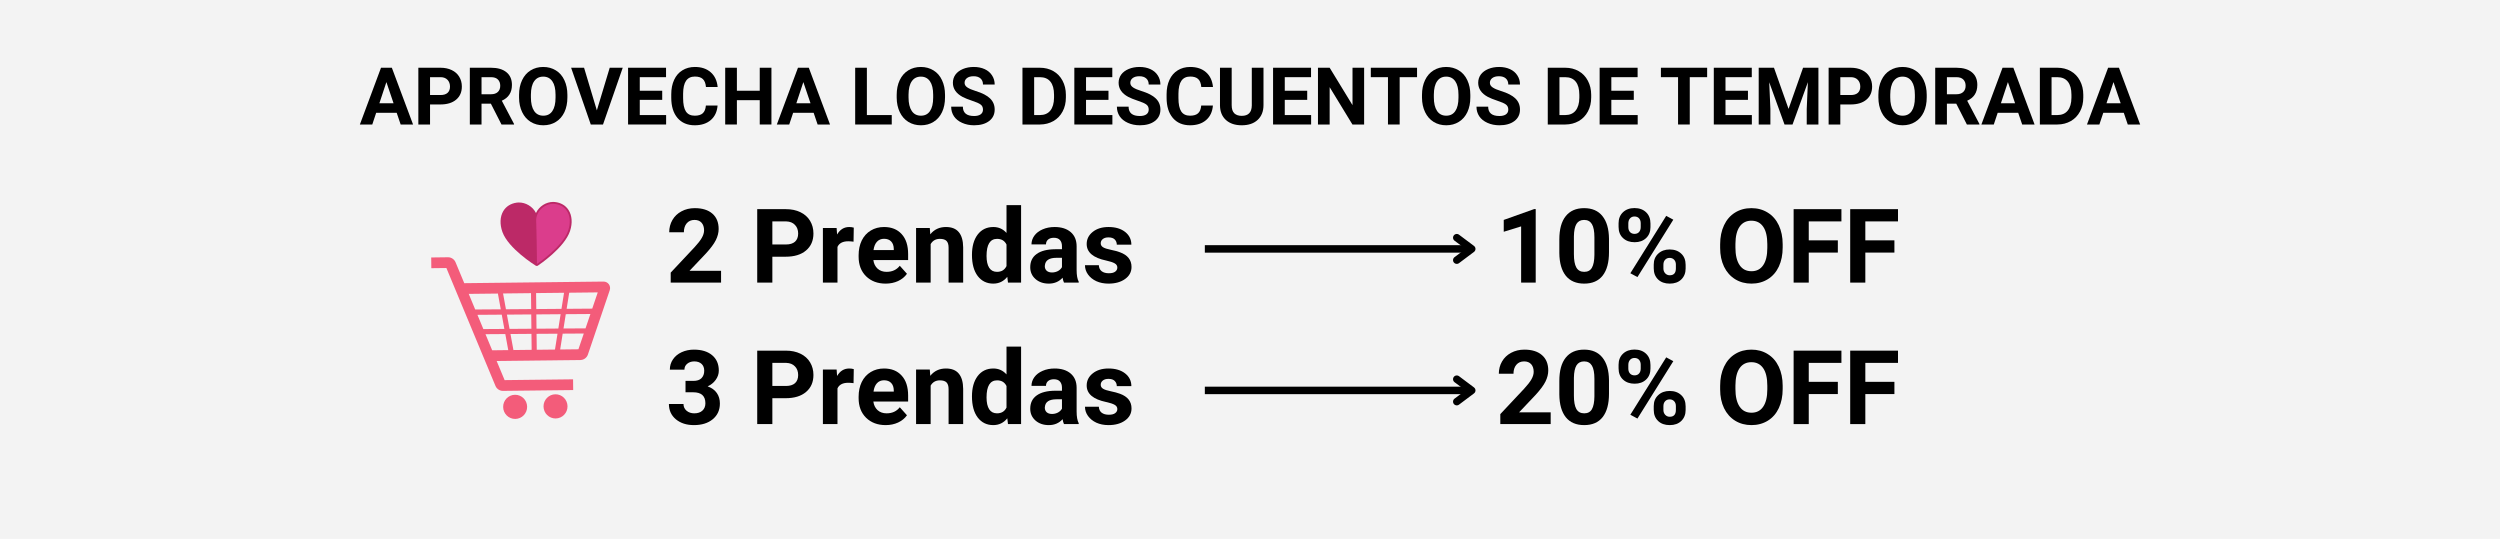 <svg version="1.0" preserveAspectRatio="xMidYMid meet" height="144" viewBox="0 0 501 108" zoomAndPan="magnify" width="668" xmlns:xlink="http://www.w3.org/1999/xlink" xmlns="http://www.w3.org/2000/svg"><defs><g></g><clipPath id="6d45764248"><path clip-rule="nonzero" d="M 86.414 51.309 L 122.262 51.309 L 122.262 78.422 L 86.414 78.422 Z M 86.414 51.309"></path></clipPath><clipPath id="1e625a71a1"><path clip-rule="nonzero" d="M 108.84 79 L 113.926 79 L 113.926 83.953 L 108.84 83.953 Z M 108.84 79"></path></clipPath><clipPath id="19b8a2b86a"><path clip-rule="nonzero" d="M 100.766 79.023 L 105.852 79.023 L 105.852 83.953 L 100.766 83.953 Z M 100.766 79.023"></path></clipPath><clipPath id="0b70650489"><path clip-rule="nonzero" d="M 100 40.465 L 115 40.465 L 115 54 L 100 54 Z M 100 40.465"></path></clipPath><clipPath id="37a0da7d19"><path clip-rule="nonzero" d="M 107 40.465 L 115 40.465 L 115 53 L 107 53 Z M 107 40.465"></path></clipPath><clipPath id="1fbba06229"><path clip-rule="nonzero" d="M 100 40.465 L 108 40.465 L 108 53 L 100 53 Z M 100 40.465"></path></clipPath></defs><rect fill-opacity="1" height="129.6" y="-10.8" fill="#ffffff" width="601.2" x="-50.1"></rect><rect fill-opacity="1" height="129.6" y="-10.8" fill="#f3f3f3" width="601.2" x="-50.1"></rect><g fill-opacity="1" fill="#000000"><g transform="translate(133.408, 56.634)"><g><path d="M 11.094 0 L 1 0 L 1 -2 L 5.766 -7.078 C 6.422 -7.785 6.906 -8.406 7.219 -8.938 C 7.531 -9.477 7.688 -9.988 7.688 -10.469 C 7.688 -11.113 7.52 -11.625 7.188 -12 C 6.852 -12.375 6.379 -12.562 5.766 -12.562 C 5.109 -12.562 4.586 -12.332 4.203 -11.875 C 3.828 -11.426 3.641 -10.832 3.641 -10.094 L 0.703 -10.094 C 0.703 -10.988 0.914 -11.805 1.344 -12.547 C 1.77 -13.285 2.375 -13.863 3.156 -14.281 C 3.945 -14.707 4.836 -14.922 5.828 -14.922 C 7.336 -14.922 8.508 -14.555 9.344 -13.828 C 10.188 -13.098 10.609 -12.07 10.609 -10.75 C 10.609 -10.02 10.422 -9.273 10.047 -8.516 C 9.672 -7.766 9.023 -6.891 8.109 -5.891 L 4.766 -2.359 L 11.094 -2.359 Z M 11.094 0"></path></g></g></g><g fill-opacity="1" fill="#000000"><g transform="translate(145.282, 56.634)"><g></g></g></g><g fill-opacity="1" fill="#000000"><g transform="translate(150.435, 56.634)"><g><path d="M 4.344 -5.188 L 4.344 0 L 1.312 0 L 1.312 -14.719 L 7.062 -14.719 C 8.164 -14.719 9.133 -14.516 9.969 -14.109 C 10.812 -13.703 11.457 -13.125 11.906 -12.375 C 12.352 -11.633 12.578 -10.789 12.578 -9.844 C 12.578 -8.406 12.082 -7.27 11.094 -6.438 C 10.113 -5.602 8.75 -5.188 7 -5.188 Z M 4.344 -7.641 L 7.062 -7.641 C 7.863 -7.641 8.473 -7.828 8.891 -8.203 C 9.305 -8.586 9.516 -9.129 9.516 -9.828 C 9.516 -10.547 9.301 -11.125 8.875 -11.562 C 8.457 -12.008 7.875 -12.242 7.125 -12.266 L 4.344 -12.266 Z M 4.344 -7.641"></path></g></g></g><g fill-opacity="1" fill="#000000"><g transform="translate(163.784, 56.634)"><g><path d="M 7.266 -8.203 C 6.867 -8.254 6.52 -8.281 6.219 -8.281 C 5.113 -8.281 4.391 -7.906 4.047 -7.156 L 4.047 0 L 1.125 0 L 1.125 -10.938 L 3.875 -10.938 L 3.969 -9.641 C 4.551 -10.641 5.363 -11.141 6.406 -11.141 C 6.727 -11.141 7.031 -11.098 7.312 -11.016 Z M 7.266 -8.203"></path></g></g></g><g fill-opacity="1" fill="#000000"><g transform="translate(171.333, 56.634)"><g><path d="M 6.156 0.203 C 4.551 0.203 3.242 -0.285 2.234 -1.266 C 1.234 -2.254 0.734 -3.566 0.734 -5.203 L 0.734 -5.484 C 0.734 -6.586 0.941 -7.57 1.359 -8.438 C 1.785 -9.301 2.391 -9.969 3.172 -10.438 C 3.953 -10.906 4.836 -11.141 5.828 -11.141 C 7.328 -11.141 8.504 -10.664 9.359 -9.719 C 10.223 -8.781 10.656 -7.445 10.656 -5.719 L 10.656 -4.516 L 3.688 -4.516 C 3.781 -3.805 4.062 -3.234 4.531 -2.797 C 5.008 -2.367 5.613 -2.156 6.344 -2.156 C 7.469 -2.156 8.348 -2.562 8.984 -3.375 L 10.422 -1.766 C 9.984 -1.148 9.391 -0.664 8.641 -0.312 C 7.891 0.031 7.062 0.203 6.156 0.203 Z M 5.828 -8.781 C 5.242 -8.781 4.77 -8.582 4.406 -8.188 C 4.051 -7.801 3.82 -7.242 3.719 -6.516 L 7.781 -6.516 L 7.781 -6.75 C 7.77 -7.395 7.594 -7.895 7.25 -8.25 C 6.914 -8.602 6.441 -8.781 5.828 -8.781 Z M 5.828 -8.781"></path></g></g></g><g fill-opacity="1" fill="#000000"><g transform="translate(182.519, 56.634)"><g><path d="M 3.812 -10.938 L 3.906 -9.672 C 4.688 -10.648 5.734 -11.141 7.047 -11.141 C 8.203 -11.141 9.062 -10.797 9.625 -10.109 C 10.195 -9.43 10.488 -8.414 10.5 -7.062 L 10.5 0 L 7.578 0 L 7.578 -7 C 7.578 -7.613 7.441 -8.062 7.172 -8.344 C 6.898 -8.625 6.453 -8.766 5.828 -8.766 C 5.004 -8.766 4.391 -8.414 3.984 -7.719 L 3.984 0 L 1.062 0 L 1.062 -10.938 Z M 3.812 -10.938"></path></g></g></g><g fill-opacity="1" fill="#000000"><g transform="translate(194.11, 56.634)"><g><path d="M 0.672 -5.547 C 0.672 -7.254 1.051 -8.613 1.812 -9.625 C 2.582 -10.633 3.629 -11.141 4.953 -11.141 C 6.016 -11.141 6.895 -10.742 7.594 -9.953 L 7.594 -15.531 L 10.516 -15.531 L 10.516 0 L 7.891 0 L 7.75 -1.156 C 7.02 -0.25 6.082 0.203 4.938 0.203 C 3.645 0.203 2.609 -0.301 1.828 -1.312 C 1.055 -2.332 0.672 -3.742 0.672 -5.547 Z M 3.594 -5.344 C 3.594 -4.312 3.77 -3.52 4.125 -2.969 C 4.477 -2.426 5 -2.156 5.688 -2.156 C 6.582 -2.156 7.219 -2.539 7.594 -3.312 L 7.594 -7.625 C 7.227 -8.383 6.598 -8.766 5.703 -8.766 C 4.297 -8.766 3.594 -7.625 3.594 -5.344 Z M 3.594 -5.344"></path></g></g></g><g fill-opacity="1" fill="#000000"><g transform="translate(205.771, 56.634)"><g><path d="M 7.453 0 C 7.328 -0.258 7.234 -0.586 7.172 -0.984 C 6.461 -0.191 5.539 0.203 4.406 0.203 C 3.332 0.203 2.441 -0.102 1.734 -0.719 C 1.035 -1.344 0.688 -2.129 0.688 -3.078 C 0.688 -4.234 1.113 -5.117 1.969 -5.734 C 2.832 -6.359 4.078 -6.676 5.703 -6.688 L 7.047 -6.688 L 7.047 -7.312 C 7.047 -7.812 6.914 -8.211 6.656 -8.516 C 6.395 -8.828 5.984 -8.984 5.422 -8.984 C 4.93 -8.984 4.547 -8.863 4.266 -8.625 C 3.984 -8.383 3.844 -8.062 3.844 -7.656 L 0.938 -7.656 C 0.938 -8.289 1.129 -8.875 1.516 -9.406 C 1.91 -9.945 2.461 -10.367 3.172 -10.672 C 3.891 -10.984 4.691 -11.141 5.578 -11.141 C 6.93 -11.141 8.004 -10.801 8.797 -10.125 C 9.586 -9.445 9.984 -8.492 9.984 -7.266 L 9.984 -2.531 C 9.984 -1.488 10.125 -0.703 10.406 -0.172 L 10.406 0 Z M 5.047 -2.031 C 5.473 -2.031 5.867 -2.125 6.234 -2.312 C 6.598 -2.508 6.867 -2.77 7.047 -3.094 L 7.047 -4.969 L 5.953 -4.969 C 4.492 -4.969 3.719 -4.461 3.625 -3.453 L 3.609 -3.281 C 3.609 -2.914 3.734 -2.613 3.984 -2.375 C 4.242 -2.145 4.598 -2.031 5.047 -2.031 Z M 5.047 -2.031"></path></g></g></g><g fill-opacity="1" fill="#000000"><g transform="translate(216.866, 56.634)"><g><path d="M 7.047 -3.016 C 7.047 -3.379 6.867 -3.66 6.516 -3.859 C 6.16 -4.066 5.594 -4.254 4.812 -4.422 C 2.207 -4.961 0.906 -6.066 0.906 -7.734 C 0.906 -8.703 1.305 -9.508 2.109 -10.156 C 2.922 -10.812 3.977 -11.141 5.281 -11.141 C 6.664 -11.141 7.773 -10.812 8.609 -10.156 C 9.441 -9.5 9.859 -8.648 9.859 -7.609 L 6.938 -7.609 C 6.938 -8.023 6.801 -8.367 6.531 -8.641 C 6.258 -8.922 5.836 -9.062 5.266 -9.062 C 4.773 -9.062 4.395 -8.945 4.125 -8.719 C 3.852 -8.5 3.719 -8.219 3.719 -7.875 C 3.719 -7.551 3.867 -7.289 4.172 -7.094 C 4.484 -6.895 5.004 -6.723 5.734 -6.578 C 6.461 -6.43 7.078 -6.266 7.578 -6.078 C 9.117 -5.516 9.891 -4.535 9.891 -3.141 C 9.891 -2.141 9.457 -1.332 8.594 -0.719 C 7.738 -0.102 6.633 0.203 5.281 0.203 C 4.363 0.203 3.551 0.039 2.844 -0.281 C 2.133 -0.613 1.578 -1.062 1.172 -1.625 C 0.766 -2.195 0.562 -2.816 0.562 -3.484 L 3.344 -3.484 C 3.363 -2.961 3.551 -2.562 3.906 -2.281 C 4.27 -2.008 4.75 -1.875 5.344 -1.875 C 5.906 -1.875 6.328 -1.977 6.609 -2.188 C 6.898 -2.395 7.047 -2.672 7.047 -3.016 Z M 7.047 -3.016"></path></g></g></g><g fill-opacity="1" fill="#000000"><g transform="translate(227.51, 56.634)"><g></g></g></g><g fill-opacity="1" fill="#000000"><g transform="translate(232.663, 56.634)"><g></g></g></g><g fill-opacity="1" fill="#000000"><g transform="translate(237.817, 56.634)"><g></g></g></g><g fill-opacity="1" fill="#000000"><g transform="translate(242.971, 56.634)"><g></g></g></g><g fill-opacity="1" fill="#000000"><g transform="translate(248.124, 56.634)"><g></g></g></g><g fill-opacity="1" fill="#000000"><g transform="translate(253.278, 56.634)"><g></g></g></g><g fill-opacity="1" fill="#000000"><g transform="translate(258.431, 56.634)"><g></g></g></g><g fill-opacity="1" fill="#000000"><g transform="translate(263.585, 56.634)"><g></g></g></g><g fill-opacity="1" fill="#000000"><g transform="translate(268.739, 56.634)"><g></g></g></g><g fill-opacity="1" fill="#000000"><g transform="translate(273.892, 56.634)"><g></g></g></g><g fill-opacity="1" fill="#000000"><g transform="translate(279.046, 56.634)"><g></g></g></g><g fill-opacity="1" fill="#000000"><g transform="translate(284.199, 56.634)"><g></g></g></g><g fill-opacity="1" fill="#000000"><g transform="translate(289.353, 56.634)"><g></g></g></g><g fill-opacity="1" fill="#000000"><g transform="translate(294.507, 56.634)"><g></g></g></g><g fill-opacity="1" fill="#000000"><g transform="translate(299.662, 56.634)"><g><path d="M 8.094 0 L 5.172 0 L 5.172 -11.266 L 1.688 -10.188 L 1.688 -12.562 L 7.781 -14.734 L 8.094 -14.734 Z M 8.094 0"></path></g></g></g><g fill-opacity="1" fill="#000000"><g transform="translate(311.536, 56.634)"><g><path d="M 10.906 -6.078 C 10.906 -4.047 10.484 -2.488 9.641 -1.406 C 8.797 -0.332 7.562 0.203 5.938 0.203 C 4.332 0.203 3.102 -0.32 2.25 -1.375 C 1.406 -2.438 0.973 -3.957 0.953 -5.938 L 0.953 -8.641 C 0.953 -10.691 1.379 -12.25 2.234 -13.312 C 3.086 -14.383 4.316 -14.922 5.922 -14.922 C 7.523 -14.922 8.75 -14.391 9.594 -13.328 C 10.445 -12.273 10.883 -10.766 10.906 -8.797 Z M 7.984 -9.062 C 7.984 -10.281 7.816 -11.164 7.484 -11.719 C 7.148 -12.281 6.629 -12.562 5.922 -12.562 C 5.234 -12.562 4.723 -12.297 4.391 -11.766 C 4.066 -11.234 3.895 -10.406 3.875 -9.281 L 3.875 -5.703 C 3.875 -4.504 4.035 -3.613 4.359 -3.031 C 4.691 -2.445 5.219 -2.156 5.938 -2.156 C 6.656 -2.156 7.172 -2.43 7.484 -2.984 C 7.805 -3.547 7.973 -4.406 7.984 -5.562 Z M 7.984 -9.062"></path></g></g></g><g fill-opacity="1" fill="#000000"><g transform="translate(323.409, 56.634)"><g><path d="M 0.953 -11.891 C 0.953 -12.797 1.242 -13.531 1.828 -14.094 C 2.422 -14.656 3.191 -14.938 4.141 -14.938 C 5.109 -14.938 5.883 -14.656 6.469 -14.094 C 7.051 -13.539 7.344 -12.789 7.344 -11.844 L 7.344 -11.109 C 7.344 -10.203 7.051 -9.473 6.469 -8.922 C 5.883 -8.367 5.117 -8.094 4.172 -8.094 C 3.211 -8.094 2.438 -8.367 1.844 -8.922 C 1.25 -9.473 0.953 -10.223 0.953 -11.172 Z M 2.906 -11.109 C 2.906 -10.703 3.02 -10.375 3.25 -10.125 C 3.477 -9.883 3.781 -9.766 4.156 -9.766 C 4.539 -9.766 4.844 -9.891 5.062 -10.141 C 5.281 -10.391 5.391 -10.723 5.391 -11.141 L 5.391 -11.891 C 5.391 -12.297 5.281 -12.625 5.062 -12.875 C 4.844 -13.125 4.535 -13.25 4.141 -13.25 C 3.773 -13.25 3.477 -13.125 3.25 -12.875 C 3.02 -12.625 2.906 -12.281 2.906 -11.844 Z M 8 -3.609 C 8 -4.516 8.297 -5.242 8.891 -5.797 C 9.484 -6.359 10.25 -6.641 11.188 -6.641 C 12.145 -6.641 12.914 -6.363 13.5 -5.812 C 14.094 -5.27 14.391 -4.516 14.391 -3.547 L 14.391 -2.828 C 14.391 -1.922 14.098 -1.188 13.516 -0.625 C 12.941 -0.07 12.172 0.203 11.203 0.203 C 10.234 0.203 9.457 -0.07 8.875 -0.625 C 8.289 -1.188 8 -1.93 8 -2.859 Z M 9.938 -2.828 C 9.938 -2.453 10.055 -2.129 10.297 -1.859 C 10.547 -1.598 10.848 -1.469 11.203 -1.469 C 12.023 -1.469 12.438 -1.926 12.438 -2.844 L 12.438 -3.609 C 12.438 -4.016 12.32 -4.336 12.094 -4.578 C 11.863 -4.828 11.562 -4.953 11.188 -4.953 C 10.812 -4.953 10.508 -4.828 10.281 -4.578 C 10.051 -4.336 9.938 -4.004 9.938 -3.578 Z M 4.734 -1.109 L 3.312 -1.875 L 10.5 -13.375 L 11.922 -12.609 Z M 4.734 -1.109"></path></g></g></g><g fill-opacity="1" fill="#000000"><g transform="translate(338.688, 56.634)"><g></g></g></g><g fill-opacity="1" fill="#000000"><g transform="translate(343.842, 56.634)"><g><path d="M 13.406 -7.031 C 13.406 -5.582 13.148 -4.312 12.641 -3.219 C 12.129 -2.125 11.395 -1.281 10.438 -0.688 C 9.477 -0.094 8.383 0.203 7.156 0.203 C 5.938 0.203 4.848 -0.086 3.891 -0.672 C 2.93 -1.266 2.188 -2.102 1.656 -3.188 C 1.133 -4.281 0.875 -5.531 0.875 -6.938 L 0.875 -7.672 C 0.875 -9.117 1.133 -10.395 1.656 -11.5 C 2.176 -12.602 2.91 -13.445 3.859 -14.031 C 4.816 -14.625 5.91 -14.922 7.141 -14.922 C 8.367 -14.922 9.457 -14.625 10.406 -14.031 C 11.363 -13.445 12.102 -12.602 12.625 -11.5 C 13.145 -10.395 13.406 -9.125 13.406 -7.688 Z M 10.328 -7.688 C 10.328 -9.238 10.051 -10.41 9.5 -11.203 C 8.945 -12.004 8.16 -12.406 7.141 -12.406 C 6.117 -12.406 5.332 -12.008 4.781 -11.219 C 4.227 -10.426 3.945 -9.27 3.938 -7.75 L 3.938 -7.031 C 3.938 -5.52 4.211 -4.348 4.766 -3.516 C 5.316 -2.691 6.113 -2.281 7.156 -2.281 C 8.176 -2.281 8.957 -2.68 9.5 -3.484 C 10.051 -4.285 10.328 -5.445 10.328 -6.969 Z M 10.328 -7.688"></path></g></g></g><g fill-opacity="1" fill="#000000"><g transform="translate(358.13, 56.634)"><g><path d="M 10.172 -6.016 L 4.344 -6.016 L 4.344 0 L 1.312 0 L 1.312 -14.719 L 10.891 -14.719 L 10.891 -12.266 L 4.344 -12.266 L 4.344 -8.469 L 10.172 -8.469 Z M 10.172 -6.016"></path></g></g></g><g fill-opacity="1" fill="#000000"><g transform="translate(369.468, 56.634)"><g><path d="M 10.172 -6.016 L 4.344 -6.016 L 4.344 0 L 1.312 0 L 1.312 -14.719 L 10.891 -14.719 L 10.891 -12.266 L 4.344 -12.266 L 4.344 -8.469 L 10.172 -8.469 Z M 10.172 -6.016"></path></g></g></g><g fill-opacity="1" fill="#000000"><g transform="translate(133.408, 84.988)"><g><path d="M 3.969 -8.656 L 5.531 -8.656 C 6.27 -8.656 6.816 -8.836 7.172 -9.203 C 7.535 -9.578 7.719 -10.07 7.719 -10.688 C 7.719 -11.281 7.539 -11.738 7.188 -12.062 C 6.832 -12.395 6.344 -12.562 5.719 -12.562 C 5.156 -12.562 4.688 -12.406 4.312 -12.094 C 3.938 -11.789 3.75 -11.395 3.75 -10.906 L 0.828 -10.906 C 0.828 -11.676 1.035 -12.363 1.453 -12.969 C 1.867 -13.582 2.445 -14.062 3.188 -14.406 C 3.938 -14.75 4.758 -14.922 5.656 -14.922 C 7.207 -14.922 8.426 -14.547 9.312 -13.797 C 10.195 -13.055 10.641 -12.031 10.641 -10.719 C 10.641 -10.051 10.43 -9.43 10.016 -8.859 C 9.609 -8.297 9.07 -7.863 8.406 -7.562 C 9.227 -7.258 9.844 -6.812 10.25 -6.219 C 10.656 -5.633 10.859 -4.938 10.859 -4.125 C 10.859 -2.812 10.379 -1.758 9.422 -0.969 C 8.473 -0.188 7.219 0.203 5.656 0.203 C 4.188 0.203 2.984 -0.18 2.047 -0.953 C 1.109 -1.734 0.641 -2.758 0.641 -4.031 L 3.562 -4.031 C 3.562 -3.477 3.77 -3.023 4.188 -2.672 C 4.602 -2.328 5.113 -2.156 5.719 -2.156 C 6.414 -2.156 6.961 -2.336 7.359 -2.703 C 7.754 -3.066 7.953 -3.555 7.953 -4.172 C 7.953 -5.641 7.141 -6.375 5.516 -6.375 L 3.969 -6.375 Z M 3.969 -8.656"></path></g></g></g><g fill-opacity="1" fill="#000000"><g transform="translate(145.282, 84.988)"><g></g></g></g><g fill-opacity="1" fill="#000000"><g transform="translate(150.435, 84.988)"><g><path d="M 4.344 -5.188 L 4.344 0 L 1.312 0 L 1.312 -14.719 L 7.062 -14.719 C 8.164 -14.719 9.133 -14.516 9.969 -14.109 C 10.812 -13.703 11.457 -13.125 11.906 -12.375 C 12.352 -11.633 12.578 -10.789 12.578 -9.844 C 12.578 -8.406 12.082 -7.27 11.094 -6.438 C 10.113 -5.602 8.75 -5.188 7 -5.188 Z M 4.344 -7.641 L 7.062 -7.641 C 7.863 -7.641 8.473 -7.828 8.891 -8.203 C 9.305 -8.586 9.516 -9.129 9.516 -9.828 C 9.516 -10.547 9.301 -11.125 8.875 -11.562 C 8.457 -12.008 7.875 -12.242 7.125 -12.266 L 4.344 -12.266 Z M 4.344 -7.641"></path></g></g></g><g fill-opacity="1" fill="#000000"><g transform="translate(163.784, 84.988)"><g><path d="M 7.266 -8.203 C 6.867 -8.254 6.52 -8.281 6.219 -8.281 C 5.113 -8.281 4.391 -7.906 4.047 -7.156 L 4.047 0 L 1.125 0 L 1.125 -10.938 L 3.875 -10.938 L 3.969 -9.641 C 4.551 -10.641 5.363 -11.141 6.406 -11.141 C 6.727 -11.141 7.031 -11.098 7.312 -11.016 Z M 7.266 -8.203"></path></g></g></g><g fill-opacity="1" fill="#000000"><g transform="translate(171.333, 84.988)"><g><path d="M 6.156 0.203 C 4.551 0.203 3.242 -0.285 2.234 -1.266 C 1.234 -2.254 0.734 -3.566 0.734 -5.203 L 0.734 -5.484 C 0.734 -6.586 0.941 -7.57 1.359 -8.438 C 1.785 -9.301 2.391 -9.969 3.172 -10.438 C 3.953 -10.906 4.836 -11.141 5.828 -11.141 C 7.328 -11.141 8.504 -10.664 9.359 -9.719 C 10.223 -8.781 10.656 -7.445 10.656 -5.719 L 10.656 -4.516 L 3.688 -4.516 C 3.781 -3.805 4.062 -3.234 4.531 -2.797 C 5.008 -2.367 5.613 -2.156 6.344 -2.156 C 7.469 -2.156 8.348 -2.562 8.984 -3.375 L 10.422 -1.766 C 9.984 -1.148 9.391 -0.664 8.641 -0.312 C 7.891 0.031 7.062 0.203 6.156 0.203 Z M 5.828 -8.781 C 5.242 -8.781 4.77 -8.582 4.406 -8.188 C 4.051 -7.801 3.82 -7.242 3.719 -6.516 L 7.781 -6.516 L 7.781 -6.75 C 7.77 -7.395 7.594 -7.895 7.25 -8.25 C 6.914 -8.602 6.441 -8.781 5.828 -8.781 Z M 5.828 -8.781"></path></g></g></g><g fill-opacity="1" fill="#000000"><g transform="translate(182.519, 84.988)"><g><path d="M 3.812 -10.938 L 3.906 -9.672 C 4.688 -10.648 5.734 -11.141 7.047 -11.141 C 8.203 -11.141 9.062 -10.797 9.625 -10.109 C 10.195 -9.43 10.488 -8.414 10.5 -7.062 L 10.5 0 L 7.578 0 L 7.578 -7 C 7.578 -7.613 7.441 -8.062 7.172 -8.344 C 6.898 -8.625 6.453 -8.766 5.828 -8.766 C 5.004 -8.766 4.391 -8.414 3.984 -7.719 L 3.984 0 L 1.062 0 L 1.062 -10.938 Z M 3.812 -10.938"></path></g></g></g><g fill-opacity="1" fill="#000000"><g transform="translate(194.11, 84.988)"><g><path d="M 0.672 -5.547 C 0.672 -7.254 1.051 -8.613 1.812 -9.625 C 2.582 -10.633 3.629 -11.141 4.953 -11.141 C 6.016 -11.141 6.895 -10.742 7.594 -9.953 L 7.594 -15.531 L 10.516 -15.531 L 10.516 0 L 7.891 0 L 7.75 -1.156 C 7.02 -0.25 6.082 0.203 4.938 0.203 C 3.645 0.203 2.609 -0.301 1.828 -1.312 C 1.055 -2.332 0.672 -3.742 0.672 -5.547 Z M 3.594 -5.344 C 3.594 -4.312 3.77 -3.52 4.125 -2.969 C 4.477 -2.426 5 -2.156 5.688 -2.156 C 6.582 -2.156 7.219 -2.539 7.594 -3.312 L 7.594 -7.625 C 7.227 -8.383 6.598 -8.766 5.703 -8.766 C 4.297 -8.766 3.594 -7.625 3.594 -5.344 Z M 3.594 -5.344"></path></g></g></g><g fill-opacity="1" fill="#000000"><g transform="translate(205.771, 84.988)"><g><path d="M 7.453 0 C 7.328 -0.258 7.234 -0.586 7.172 -0.984 C 6.461 -0.191 5.539 0.203 4.406 0.203 C 3.332 0.203 2.441 -0.102 1.734 -0.719 C 1.035 -1.344 0.688 -2.129 0.688 -3.078 C 0.688 -4.234 1.113 -5.117 1.969 -5.734 C 2.832 -6.359 4.078 -6.676 5.703 -6.688 L 7.047 -6.688 L 7.047 -7.312 C 7.047 -7.812 6.914 -8.211 6.656 -8.516 C 6.395 -8.828 5.984 -8.984 5.422 -8.984 C 4.93 -8.984 4.547 -8.863 4.266 -8.625 C 3.984 -8.383 3.844 -8.062 3.844 -7.656 L 0.938 -7.656 C 0.938 -8.289 1.129 -8.875 1.516 -9.406 C 1.91 -9.945 2.461 -10.367 3.172 -10.672 C 3.891 -10.984 4.691 -11.141 5.578 -11.141 C 6.93 -11.141 8.004 -10.801 8.797 -10.125 C 9.586 -9.445 9.984 -8.492 9.984 -7.266 L 9.984 -2.531 C 9.984 -1.488 10.125 -0.703 10.406 -0.172 L 10.406 0 Z M 5.047 -2.031 C 5.473 -2.031 5.867 -2.125 6.234 -2.312 C 6.598 -2.508 6.867 -2.77 7.047 -3.094 L 7.047 -4.969 L 5.953 -4.969 C 4.492 -4.969 3.719 -4.461 3.625 -3.453 L 3.609 -3.281 C 3.609 -2.914 3.734 -2.613 3.984 -2.375 C 4.242 -2.145 4.598 -2.031 5.047 -2.031 Z M 5.047 -2.031"></path></g></g></g><g fill-opacity="1" fill="#000000"><g transform="translate(216.866, 84.988)"><g><path d="M 7.047 -3.016 C 7.047 -3.379 6.867 -3.66 6.516 -3.859 C 6.16 -4.066 5.594 -4.254 4.812 -4.422 C 2.207 -4.961 0.906 -6.066 0.906 -7.734 C 0.906 -8.703 1.305 -9.508 2.109 -10.156 C 2.922 -10.812 3.977 -11.141 5.281 -11.141 C 6.664 -11.141 7.773 -10.812 8.609 -10.156 C 9.441 -9.5 9.859 -8.648 9.859 -7.609 L 6.938 -7.609 C 6.938 -8.023 6.801 -8.367 6.531 -8.641 C 6.258 -8.922 5.836 -9.062 5.266 -9.062 C 4.773 -9.062 4.395 -8.945 4.125 -8.719 C 3.852 -8.5 3.719 -8.219 3.719 -7.875 C 3.719 -7.551 3.867 -7.289 4.172 -7.094 C 4.484 -6.895 5.004 -6.723 5.734 -6.578 C 6.461 -6.43 7.078 -6.266 7.578 -6.078 C 9.117 -5.516 9.891 -4.535 9.891 -3.141 C 9.891 -2.141 9.457 -1.332 8.594 -0.719 C 7.738 -0.102 6.633 0.203 5.281 0.203 C 4.363 0.203 3.551 0.039 2.844 -0.281 C 2.133 -0.613 1.578 -1.062 1.172 -1.625 C 0.766 -2.195 0.562 -2.816 0.562 -3.484 L 3.344 -3.484 C 3.363 -2.961 3.551 -2.562 3.906 -2.281 C 4.27 -2.008 4.75 -1.875 5.344 -1.875 C 5.906 -1.875 6.328 -1.977 6.609 -2.188 C 6.898 -2.395 7.047 -2.672 7.047 -3.016 Z M 7.047 -3.016"></path></g></g></g><g fill-opacity="1" fill="#000000"><g transform="translate(227.51, 84.988)"><g></g></g></g><g fill-opacity="1" fill="#000000"><g transform="translate(232.663, 84.988)"><g></g></g></g><g fill-opacity="1" fill="#000000"><g transform="translate(237.817, 84.988)"><g></g></g></g><g fill-opacity="1" fill="#000000"><g transform="translate(242.971, 84.988)"><g></g></g></g><g fill-opacity="1" fill="#000000"><g transform="translate(248.124, 84.988)"><g></g></g></g><g fill-opacity="1" fill="#000000"><g transform="translate(253.278, 84.988)"><g></g></g></g><g fill-opacity="1" fill="#000000"><g transform="translate(258.431, 84.988)"><g></g></g></g><g fill-opacity="1" fill="#000000"><g transform="translate(263.585, 84.988)"><g></g></g></g><g fill-opacity="1" fill="#000000"><g transform="translate(268.739, 84.988)"><g></g></g></g><g fill-opacity="1" fill="#000000"><g transform="translate(273.892, 84.988)"><g></g></g></g><g fill-opacity="1" fill="#000000"><g transform="translate(279.046, 84.988)"><g></g></g></g><g fill-opacity="1" fill="#000000"><g transform="translate(284.199, 84.988)"><g></g></g></g><g fill-opacity="1" fill="#000000"><g transform="translate(289.353, 84.988)"><g></g></g></g><g fill-opacity="1" fill="#000000"><g transform="translate(294.507, 84.988)"><g></g></g></g><g fill-opacity="1" fill="#000000"><g transform="translate(299.662, 84.988)"><g><path d="M 11.094 0 L 1 0 L 1 -2 L 5.766 -7.078 C 6.422 -7.785 6.906 -8.406 7.219 -8.938 C 7.531 -9.477 7.688 -9.988 7.688 -10.469 C 7.688 -11.113 7.52 -11.625 7.188 -12 C 6.852 -12.375 6.379 -12.562 5.766 -12.562 C 5.109 -12.562 4.586 -12.332 4.203 -11.875 C 3.828 -11.426 3.641 -10.832 3.641 -10.094 L 0.703 -10.094 C 0.703 -10.988 0.914 -11.805 1.344 -12.547 C 1.77 -13.285 2.375 -13.863 3.156 -14.281 C 3.945 -14.707 4.836 -14.922 5.828 -14.922 C 7.336 -14.922 8.508 -14.555 9.344 -13.828 C 10.188 -13.098 10.609 -12.07 10.609 -10.75 C 10.609 -10.02 10.422 -9.273 10.047 -8.516 C 9.672 -7.766 9.023 -6.891 8.109 -5.891 L 4.766 -2.359 L 11.094 -2.359 Z M 11.094 0"></path></g></g></g><g fill-opacity="1" fill="#000000"><g transform="translate(311.536, 84.988)"><g><path d="M 10.906 -6.078 C 10.906 -4.047 10.484 -2.488 9.641 -1.406 C 8.797 -0.332 7.562 0.203 5.938 0.203 C 4.332 0.203 3.102 -0.32 2.25 -1.375 C 1.406 -2.438 0.973 -3.957 0.953 -5.938 L 0.953 -8.641 C 0.953 -10.691 1.379 -12.25 2.234 -13.312 C 3.086 -14.383 4.316 -14.922 5.922 -14.922 C 7.523 -14.922 8.75 -14.391 9.594 -13.328 C 10.445 -12.273 10.883 -10.766 10.906 -8.797 Z M 7.984 -9.062 C 7.984 -10.281 7.816 -11.164 7.484 -11.719 C 7.148 -12.281 6.629 -12.562 5.922 -12.562 C 5.234 -12.562 4.723 -12.297 4.391 -11.766 C 4.066 -11.234 3.895 -10.406 3.875 -9.281 L 3.875 -5.703 C 3.875 -4.504 4.035 -3.613 4.359 -3.031 C 4.691 -2.445 5.219 -2.156 5.938 -2.156 C 6.656 -2.156 7.172 -2.43 7.484 -2.984 C 7.805 -3.547 7.973 -4.406 7.984 -5.562 Z M 7.984 -9.062"></path></g></g></g><g fill-opacity="1" fill="#000000"><g transform="translate(323.409, 84.988)"><g><path d="M 0.953 -11.891 C 0.953 -12.797 1.242 -13.531 1.828 -14.094 C 2.422 -14.656 3.191 -14.938 4.141 -14.938 C 5.109 -14.938 5.883 -14.656 6.469 -14.094 C 7.051 -13.539 7.344 -12.789 7.344 -11.844 L 7.344 -11.109 C 7.344 -10.203 7.051 -9.473 6.469 -8.922 C 5.883 -8.367 5.117 -8.094 4.172 -8.094 C 3.211 -8.094 2.438 -8.367 1.844 -8.922 C 1.25 -9.473 0.953 -10.223 0.953 -11.172 Z M 2.906 -11.109 C 2.906 -10.703 3.02 -10.375 3.25 -10.125 C 3.477 -9.883 3.781 -9.766 4.156 -9.766 C 4.539 -9.766 4.844 -9.891 5.062 -10.141 C 5.281 -10.391 5.391 -10.723 5.391 -11.141 L 5.391 -11.891 C 5.391 -12.297 5.281 -12.625 5.062 -12.875 C 4.844 -13.125 4.535 -13.25 4.141 -13.25 C 3.773 -13.25 3.477 -13.125 3.25 -12.875 C 3.02 -12.625 2.906 -12.281 2.906 -11.844 Z M 8 -3.609 C 8 -4.516 8.297 -5.242 8.891 -5.797 C 9.484 -6.359 10.25 -6.641 11.188 -6.641 C 12.145 -6.641 12.914 -6.363 13.5 -5.812 C 14.094 -5.27 14.391 -4.516 14.391 -3.547 L 14.391 -2.828 C 14.391 -1.922 14.098 -1.188 13.516 -0.625 C 12.941 -0.07 12.172 0.203 11.203 0.203 C 10.234 0.203 9.457 -0.07 8.875 -0.625 C 8.289 -1.188 8 -1.93 8 -2.859 Z M 9.938 -2.828 C 9.938 -2.453 10.055 -2.129 10.297 -1.859 C 10.547 -1.598 10.848 -1.469 11.203 -1.469 C 12.023 -1.469 12.438 -1.926 12.438 -2.844 L 12.438 -3.609 C 12.438 -4.016 12.32 -4.336 12.094 -4.578 C 11.863 -4.828 11.562 -4.953 11.188 -4.953 C 10.812 -4.953 10.508 -4.828 10.281 -4.578 C 10.051 -4.336 9.938 -4.004 9.938 -3.578 Z M 4.734 -1.109 L 3.312 -1.875 L 10.5 -13.375 L 11.922 -12.609 Z M 4.734 -1.109"></path></g></g></g><g fill-opacity="1" fill="#000000"><g transform="translate(338.688, 84.988)"><g></g></g></g><g fill-opacity="1" fill="#000000"><g transform="translate(343.842, 84.988)"><g><path d="M 13.406 -7.031 C 13.406 -5.582 13.148 -4.312 12.641 -3.219 C 12.129 -2.125 11.395 -1.281 10.438 -0.688 C 9.477 -0.094 8.383 0.203 7.156 0.203 C 5.938 0.203 4.848 -0.086 3.891 -0.672 C 2.93 -1.266 2.188 -2.102 1.656 -3.188 C 1.133 -4.281 0.875 -5.531 0.875 -6.938 L 0.875 -7.672 C 0.875 -9.117 1.133 -10.395 1.656 -11.5 C 2.176 -12.602 2.91 -13.445 3.859 -14.031 C 4.816 -14.625 5.91 -14.922 7.141 -14.922 C 8.367 -14.922 9.457 -14.625 10.406 -14.031 C 11.363 -13.445 12.102 -12.602 12.625 -11.5 C 13.145 -10.395 13.406 -9.125 13.406 -7.688 Z M 10.328 -7.688 C 10.328 -9.238 10.051 -10.41 9.5 -11.203 C 8.945 -12.004 8.16 -12.406 7.141 -12.406 C 6.117 -12.406 5.332 -12.008 4.781 -11.219 C 4.227 -10.426 3.945 -9.27 3.938 -7.75 L 3.938 -7.031 C 3.938 -5.52 4.211 -4.348 4.766 -3.516 C 5.316 -2.691 6.113 -2.281 7.156 -2.281 C 8.176 -2.281 8.957 -2.68 9.5 -3.484 C 10.051 -4.285 10.328 -5.445 10.328 -6.969 Z M 10.328 -7.688"></path></g></g></g><g fill-opacity="1" fill="#000000"><g transform="translate(358.13, 84.988)"><g><path d="M 10.172 -6.016 L 4.344 -6.016 L 4.344 0 L 1.312 0 L 1.312 -14.719 L 10.891 -14.719 L 10.891 -12.266 L 4.344 -12.266 L 4.344 -8.469 L 10.172 -8.469 Z M 10.172 -6.016"></path></g></g></g><g fill-opacity="1" fill="#000000"><g transform="translate(369.468, 84.988)"><g><path d="M 10.172 -6.016 L 4.344 -6.016 L 4.344 0 L 1.312 0 L 1.312 -14.719 L 10.891 -14.719 L 10.891 -12.266 L 4.344 -12.266 L 4.344 -8.469 L 10.172 -8.469 Z M 10.172 -6.016"></path></g></g></g><path stroke-miterlimit="4" stroke-opacity="1" stroke-width="2" stroke="#000000" d="M -0.002 0.998 L 71.315 0.998" stroke-linejoin="miter" fill="none" transform="matrix(0.75, 0, -0, 0.75, 241.451, 49.134)" stroke-linecap="butt"></path><path stroke-miterlimit="4" stroke-opacity="1" stroke-width="2" stroke="#000000" d="M 67.315 -2.002 L 71.315 0.998 L 67.315 3.998" stroke-linejoin="round" fill="none" transform="matrix(0.75, 0, -0, 0.75, 241.451, 49.134)" stroke-linecap="round"></path><path stroke-miterlimit="4" stroke-opacity="1" stroke-width="2" stroke="#000000" d="M -0.002 1.001 L 71.315 1.001" stroke-linejoin="miter" fill="none" transform="matrix(0.75, 0, -0, 0.75, 241.451, 77.488)" stroke-linecap="butt"></path><path stroke-miterlimit="4" stroke-opacity="1" stroke-width="2" stroke="#000000" d="M 67.315 -1.999 L 71.315 1.001 L 67.315 4.001" stroke-linejoin="round" fill="none" transform="matrix(0.75, 0, -0, 0.75, 241.451, 77.488)" stroke-linecap="round"></path><g clip-path="url(#6d45764248)"><path fill-rule="nonzero" fill-opacity="1" d="M 118.684 61.848 L 113.555 61.887 L 114.07 58.66 L 119.789 58.594 Z M 115.914 69.996 L 112.258 70.039 L 112.762 66.863 L 116.992 66.836 Z M 97.293 66.973 L 101.262 66.945 L 101.852 70.16 L 98.633 70.199 Z M 99.777 58.828 L 100.355 61.984 L 95.23 62.02 L 93.934 58.895 Z M 107.473 61.934 L 107.434 58.734 L 113.035 58.672 L 112.52 61.895 Z M 107.527 66.902 L 111.723 66.875 L 111.219 70.051 L 107.566 70.094 Z M 106.504 66.906 L 106.543 70.105 L 102.891 70.148 L 102.301 66.938 Z M 101.391 61.977 L 100.812 58.812 L 106.414 58.746 L 106.449 61.938 Z M 101.586 63.051 L 106.461 63.012 L 106.492 65.879 L 102.113 65.91 Z M 95.68 63.094 L 100.551 63.059 L 101.074 65.918 L 96.863 65.945 Z M 113.383 62.961 L 118.316 62.926 L 117.34 65.805 L 112.926 65.832 Z M 111.891 65.84 L 107.516 65.871 L 107.484 63.008 L 112.348 62.969 Z M 122.02 56.969 C 121.77 56.617 121.367 56.422 120.922 56.426 L 93.039 56.75 L 91.285 52.543 C 91.039 51.957 90.426 51.551 89.797 51.555 L 86.414 51.598 L 86.438 53.746 L 89.457 53.711 L 99.297 77.348 C 99.539 77.934 100.152 78.34 100.789 78.332 L 114.867 78.168 L 114.844 76.016 L 101.125 76.176 L 99.527 72.34 L 116.34 72.145 C 116.984 72.137 117.602 71.688 117.809 71.07 L 122.184 58.188 C 122.328 57.762 122.27 57.32 122.02 56.969" fill="#f35c7a"></path></g><g clip-path="url(#1e625a71a1)"><path fill-rule="nonzero" fill-opacity="1" d="M 111.297 79.016 C 109.973 79.031 108.906 80.129 108.922 81.469 C 108.938 82.805 110.023 83.875 111.355 83.863 C 112.684 83.844 113.746 82.75 113.73 81.41 C 113.715 80.074 112.629 79 111.297 79.016" fill="#f35c7a"></path></g><g clip-path="url(#19b8a2b86a)"><path fill-rule="nonzero" fill-opacity="1" d="M 103.207 79.113 C 101.879 79.125 100.816 80.223 100.832 81.562 C 100.848 82.898 101.934 83.973 103.262 83.953 C 104.59 83.938 105.652 82.844 105.637 81.508 C 105.621 80.168 104.535 79.098 103.207 79.113" fill="#f35c7a"></path></g><g clip-path="url(#0b70650489)"><path fill-rule="nonzero" fill-opacity="1" d="M 113.941 42.094 C 113.352 41.168 112.398 40.609 111.18 40.48 C 111.055 40.469 110.934 40.461 110.801 40.465 C 109.457 40.484 108.047 41.309 107.41 42.688 C 106.727 41.328 105.289 40.555 103.941 40.578 C 103.809 40.578 103.684 40.59 103.559 40.605 C 102.352 40.777 101.418 41.363 100.855 42.309 C 100.191 43.422 100.129 44.949 100.688 46.5 C 101.898 49.824 107.148 53.109 107.375 53.246 C 107.375 53.25 107.383 53.246 107.387 53.25 C 107.387 53.254 107.391 53.254 107.395 53.258 C 107.449 53.285 107.5 53.293 107.551 53.293 C 107.566 53.297 107.574 53.301 107.578 53.301 C 107.641 53.301 107.707 53.285 107.762 53.254 C 107.762 53.254 107.766 53.246 107.773 53.242 C 107.773 53.238 107.781 53.238 107.781 53.238 C 108 53.094 113.145 49.648 114.242 46.273 C 114.754 44.707 114.645 43.188 113.941 42.094" fill="#bc2967"></path></g><g clip-path="url(#37a0da7d19)"><path fill-rule="nonzero" fill-opacity="1" d="M 111.145 40.859 C 109.523 40.691 107.406 42.004 107.434 44.348 L 107.574 52.918 C 107.59 52.91 112.812 49.43 113.879 46.156 C 114.754 43.488 113.707 41.133 111.145 40.859" fill="#db3d8c"></path></g><g clip-path="url(#1fbba06229)"><path fill-rule="nonzero" fill-opacity="1" d="M 107.434 44.359 C 107.398 42.004 105.23 40.762 103.617 40.988 C 101.062 41.344 100.09 43.727 101.043 46.367 C 102.227 49.605 107.574 52.918 107.574 52.918 L 107.434 44.348 C 107.434 44.352 107.434 44.355 107.434 44.359" fill="#bc2967"></path></g><g fill-opacity="1" fill="#000000"><g transform="translate(72.058, 24.95)"><g><path d="M 7.438 -2.344 L 3.328 -2.344 L 2.547 0 L 0.062 0 L 4.297 -11.375 L 6.469 -11.375 L 10.719 0 L 8.234 0 Z M 3.969 -4.25 L 6.812 -4.25 L 5.375 -8.5 Z M 3.969 -4.25"></path></g></g></g><g fill-opacity="1" fill="#000000"><g transform="translate(82.821, 24.95)"><g><path d="M 3.359 -4.016 L 3.359 0 L 1.016 0 L 1.016 -11.375 L 5.453 -11.375 C 6.305 -11.375 7.055 -11.219 7.703 -10.906 C 8.359 -10.594 8.859 -10.148 9.203 -9.578 C 9.555 -9.004 9.734 -8.348 9.734 -7.609 C 9.734 -6.492 9.348 -5.613 8.578 -4.969 C 7.816 -4.332 6.766 -4.016 5.422 -4.016 Z M 3.359 -5.906 L 5.453 -5.906 C 6.078 -5.906 6.551 -6.051 6.875 -6.344 C 7.195 -6.633 7.359 -7.051 7.359 -7.594 C 7.359 -8.156 7.191 -8.609 6.859 -8.953 C 6.535 -9.297 6.086 -9.473 5.516 -9.484 L 3.359 -9.484 Z M 3.359 -5.906"></path></g></g></g><g fill-opacity="1" fill="#000000"><g transform="translate(93.139, 24.95)"><g><path d="M 5.234 -4.172 L 3.359 -4.172 L 3.359 0 L 1.016 0 L 1.016 -11.375 L 5.25 -11.375 C 6.594 -11.375 7.629 -11.07 8.359 -10.469 C 9.086 -9.875 9.453 -9.031 9.453 -7.938 C 9.453 -7.164 9.281 -6.52 8.938 -6 C 8.602 -5.477 8.098 -5.066 7.422 -4.766 L 9.875 -0.109 L 9.875 0 L 7.359 0 Z M 3.359 -6.062 L 5.25 -6.062 C 5.844 -6.062 6.301 -6.211 6.625 -6.516 C 6.945 -6.816 7.109 -7.227 7.109 -7.75 C 7.109 -8.289 6.953 -8.711 6.641 -9.016 C 6.336 -9.328 5.875 -9.484 5.25 -9.484 L 3.359 -9.484 Z M 3.359 -6.062"></path></g></g></g><g fill-opacity="1" fill="#000000"><g transform="translate(103.347, 24.95)"><g><path d="M 10.359 -5.438 C 10.359 -4.312 10.16 -3.328 9.766 -2.484 C 9.367 -1.641 8.801 -0.988 8.062 -0.531 C 7.332 -0.07 6.488 0.156 5.531 0.156 C 4.594 0.156 3.754 -0.066 3.016 -0.516 C 2.273 -0.973 1.703 -1.625 1.297 -2.469 C 0.891 -3.312 0.68 -4.281 0.672 -5.375 L 0.672 -5.938 C 0.672 -7.051 0.875 -8.035 1.281 -8.891 C 1.688 -9.742 2.254 -10.395 2.984 -10.844 C 3.723 -11.301 4.566 -11.531 5.516 -11.531 C 6.461 -11.531 7.305 -11.301 8.047 -10.844 C 8.785 -10.395 9.352 -9.742 9.75 -8.891 C 10.156 -8.035 10.359 -7.051 10.359 -5.938 Z M 7.984 -5.953 C 7.984 -7.141 7.77 -8.039 7.344 -8.656 C 6.914 -9.281 6.305 -9.594 5.516 -9.594 C 4.734 -9.594 4.129 -9.285 3.703 -8.672 C 3.273 -8.066 3.055 -7.172 3.047 -5.984 L 3.047 -5.438 C 3.047 -4.27 3.258 -3.363 3.688 -2.719 C 4.113 -2.082 4.727 -1.766 5.531 -1.766 C 6.32 -1.766 6.926 -2.07 7.344 -2.688 C 7.77 -3.312 7.984 -4.211 7.984 -5.391 Z M 7.984 -5.953"></path></g></g></g><g fill-opacity="1" fill="#000000"><g transform="translate(114.391, 24.95)"><g><path d="M 5.219 -2.828 L 7.797 -11.375 L 10.406 -11.375 L 6.453 0 L 4 0 L 0.062 -11.375 L 2.656 -11.375 Z M 5.219 -2.828"></path></g></g></g><g fill-opacity="1" fill="#000000"><g transform="translate(124.85, 24.95)"><g><path d="M 7.859 -4.938 L 3.359 -4.938 L 3.359 -1.891 L 8.641 -1.891 L 8.641 0 L 1.016 0 L 1.016 -11.375 L 8.625 -11.375 L 8.625 -9.484 L 3.359 -9.484 L 3.359 -6.766 L 7.859 -6.766 Z M 7.859 -4.938"></path></g></g></g><g fill-opacity="1" fill="#000000"><g transform="translate(133.848, 24.95)"><g><path d="M 9.953 -3.797 C 9.859 -2.566 9.406 -1.598 8.594 -0.891 C 7.781 -0.191 6.707 0.156 5.375 0.156 C 3.914 0.156 2.766 -0.332 1.922 -1.312 C 1.086 -2.301 0.672 -3.648 0.672 -5.359 L 0.672 -6.062 C 0.672 -7.156 0.863 -8.117 1.25 -8.953 C 1.633 -9.785 2.188 -10.422 2.906 -10.859 C 3.625 -11.305 4.457 -11.531 5.406 -11.531 C 6.719 -11.531 7.773 -11.176 8.578 -10.469 C 9.379 -9.77 9.844 -8.785 9.969 -7.516 L 7.625 -7.516 C 7.562 -8.254 7.352 -8.785 7 -9.109 C 6.656 -9.441 6.125 -9.609 5.406 -9.609 C 4.625 -9.609 4.035 -9.328 3.641 -8.766 C 3.254 -8.211 3.055 -7.348 3.047 -6.172 L 3.047 -5.312 C 3.047 -4.082 3.234 -3.18 3.609 -2.609 C 3.984 -2.047 4.57 -1.766 5.375 -1.766 C 6.094 -1.766 6.629 -1.926 6.984 -2.25 C 7.348 -2.582 7.555 -3.098 7.609 -3.797 Z M 9.953 -3.797"></path></g></g></g><g fill-opacity="1" fill="#000000"><g transform="translate(144.314, 24.95)"><g><path d="M 10.281 0 L 7.938 0 L 7.938 -4.875 L 3.359 -4.875 L 3.359 0 L 1.016 0 L 1.016 -11.375 L 3.359 -11.375 L 3.359 -6.766 L 7.938 -6.766 L 7.938 -11.375 L 10.281 -11.375 Z M 10.281 0"></path></g></g></g><g fill-opacity="1" fill="#000000"><g transform="translate(155.616, 24.95)"><g><path d="M 7.438 -2.344 L 3.328 -2.344 L 2.547 0 L 0.062 0 L 4.297 -11.375 L 6.469 -11.375 L 10.719 0 L 8.234 0 Z M 3.969 -4.25 L 6.812 -4.25 L 5.375 -8.5 Z M 3.969 -4.25"></path></g></g></g><g fill-opacity="1" fill="#000000"><g transform="translate(166.379, 24.95)"><g></g></g></g><g fill-opacity="1" fill="#000000"><g transform="translate(170.362, 24.95)"><g><path d="M 3.359 -1.891 L 8.344 -1.891 L 8.344 0 L 1.016 0 L 1.016 -11.375 L 3.359 -11.375 Z M 3.359 -1.891"></path></g></g></g><g fill-opacity="1" fill="#000000"><g transform="translate(179.024, 24.95)"><g><path d="M 10.359 -5.438 C 10.359 -4.312 10.16 -3.328 9.766 -2.484 C 9.367 -1.641 8.801 -0.988 8.062 -0.531 C 7.332 -0.07 6.488 0.156 5.531 0.156 C 4.594 0.156 3.754 -0.066 3.016 -0.516 C 2.273 -0.973 1.703 -1.625 1.297 -2.469 C 0.891 -3.312 0.68 -4.281 0.672 -5.375 L 0.672 -5.938 C 0.672 -7.051 0.875 -8.035 1.281 -8.891 C 1.688 -9.742 2.254 -10.395 2.984 -10.844 C 3.723 -11.301 4.566 -11.531 5.516 -11.531 C 6.461 -11.531 7.305 -11.301 8.047 -10.844 C 8.785 -10.395 9.352 -9.742 9.75 -8.891 C 10.156 -8.035 10.359 -7.051 10.359 -5.938 Z M 7.984 -5.953 C 7.984 -7.141 7.77 -8.039 7.344 -8.656 C 6.914 -9.281 6.305 -9.594 5.516 -9.594 C 4.734 -9.594 4.129 -9.285 3.703 -8.672 C 3.273 -8.066 3.055 -7.172 3.047 -5.984 L 3.047 -5.438 C 3.047 -4.27 3.258 -3.363 3.688 -2.719 C 4.113 -2.082 4.727 -1.766 5.531 -1.766 C 6.32 -1.766 6.926 -2.07 7.344 -2.688 C 7.77 -3.312 7.984 -4.211 7.984 -5.391 Z M 7.984 -5.953"></path></g></g></g><g fill-opacity="1" fill="#000000"><g transform="translate(190.068, 24.95)"><g><path d="M 6.922 -2.984 C 6.922 -3.43 6.766 -3.77 6.453 -4 C 6.141 -4.238 5.578 -4.488 4.766 -4.75 C 3.953 -5.02 3.305 -5.281 2.828 -5.531 C 1.535 -6.227 0.891 -7.172 0.891 -8.359 C 0.891 -8.973 1.062 -9.52 1.406 -10 C 1.758 -10.477 2.258 -10.852 2.906 -11.125 C 3.551 -11.395 4.281 -11.531 5.094 -11.531 C 5.906 -11.531 6.629 -11.383 7.266 -11.094 C 7.898 -10.801 8.391 -10.383 8.734 -9.844 C 9.086 -9.312 9.266 -8.703 9.266 -8.016 L 6.922 -8.016 C 6.922 -8.535 6.754 -8.941 6.422 -9.234 C 6.098 -9.523 5.641 -9.672 5.047 -9.672 C 4.473 -9.672 4.023 -9.547 3.703 -9.297 C 3.391 -9.055 3.234 -8.738 3.234 -8.344 C 3.234 -7.977 3.422 -7.672 3.797 -7.422 C 4.172 -7.172 4.719 -6.938 5.438 -6.719 C 6.77 -6.312 7.738 -5.812 8.344 -5.219 C 8.957 -4.625 9.266 -3.883 9.266 -3 C 9.266 -2.02 8.891 -1.25 8.141 -0.688 C 7.398 -0.125 6.398 0.156 5.141 0.156 C 4.266 0.156 3.469 -0.004 2.75 -0.328 C 2.031 -0.648 1.484 -1.086 1.109 -1.641 C 0.734 -2.203 0.547 -2.848 0.547 -3.578 L 2.891 -3.578 C 2.891 -2.328 3.641 -1.703 5.141 -1.703 C 5.703 -1.703 6.141 -1.812 6.453 -2.031 C 6.766 -2.258 6.922 -2.578 6.922 -2.984 Z M 6.922 -2.984"></path></g></g></g><g fill-opacity="1" fill="#000000"><g transform="translate(199.902, 24.95)"><g></g></g></g><g fill-opacity="1" fill="#000000"><g transform="translate(203.885, 24.95)"><g><path d="M 1.016 0 L 1.016 -11.375 L 4.516 -11.375 C 5.516 -11.375 6.41 -11.148 7.203 -10.703 C 7.992 -10.254 8.609 -9.613 9.047 -8.781 C 9.492 -7.945 9.719 -7.004 9.719 -5.953 L 9.719 -5.422 C 9.719 -4.367 9.5 -3.43 9.062 -2.609 C 8.625 -1.785 8.008 -1.145 7.219 -0.688 C 6.426 -0.238 5.535 -0.008 4.547 0 Z M 3.359 -9.484 L 3.359 -1.891 L 4.5 -1.891 C 5.414 -1.891 6.113 -2.188 6.594 -2.781 C 7.082 -3.383 7.332 -4.242 7.344 -5.359 L 7.344 -5.953 C 7.344 -7.109 7.102 -7.984 6.625 -8.578 C 6.145 -9.18 5.441 -9.484 4.516 -9.484 Z M 3.359 -9.484"></path></g></g></g><g fill-opacity="1" fill="#000000"><g transform="translate(214.281, 24.95)"><g><path d="M 7.859 -4.938 L 3.359 -4.938 L 3.359 -1.891 L 8.641 -1.891 L 8.641 0 L 1.016 0 L 1.016 -11.375 L 8.625 -11.375 L 8.625 -9.484 L 3.359 -9.484 L 3.359 -6.766 L 7.859 -6.766 Z M 7.859 -4.938"></path></g></g></g><g fill-opacity="1" fill="#000000"><g transform="translate(223.279, 24.95)"><g><path d="M 6.922 -2.984 C 6.922 -3.43 6.766 -3.77 6.453 -4 C 6.141 -4.238 5.578 -4.488 4.766 -4.75 C 3.953 -5.02 3.305 -5.281 2.828 -5.531 C 1.535 -6.227 0.891 -7.172 0.891 -8.359 C 0.891 -8.973 1.062 -9.52 1.406 -10 C 1.758 -10.477 2.258 -10.852 2.906 -11.125 C 3.551 -11.395 4.281 -11.531 5.094 -11.531 C 5.906 -11.531 6.629 -11.383 7.266 -11.094 C 7.898 -10.801 8.391 -10.383 8.734 -9.844 C 9.086 -9.312 9.266 -8.703 9.266 -8.016 L 6.922 -8.016 C 6.922 -8.535 6.754 -8.941 6.422 -9.234 C 6.098 -9.523 5.641 -9.672 5.047 -9.672 C 4.473 -9.672 4.023 -9.547 3.703 -9.297 C 3.391 -9.055 3.234 -8.738 3.234 -8.344 C 3.234 -7.977 3.422 -7.672 3.797 -7.422 C 4.172 -7.172 4.719 -6.938 5.438 -6.719 C 6.77 -6.312 7.738 -5.812 8.344 -5.219 C 8.957 -4.625 9.266 -3.883 9.266 -3 C 9.266 -2.02 8.891 -1.25 8.141 -0.688 C 7.398 -0.125 6.398 0.156 5.141 0.156 C 4.266 0.156 3.469 -0.004 2.75 -0.328 C 2.031 -0.648 1.484 -1.086 1.109 -1.641 C 0.734 -2.203 0.547 -2.848 0.547 -3.578 L 2.891 -3.578 C 2.891 -2.328 3.641 -1.703 5.141 -1.703 C 5.703 -1.703 6.141 -1.812 6.453 -2.031 C 6.766 -2.258 6.922 -2.578 6.922 -2.984 Z M 6.922 -2.984"></path></g></g></g><g fill-opacity="1" fill="#000000"><g transform="translate(233.113, 24.95)"><g><path d="M 9.953 -3.797 C 9.859 -2.566 9.406 -1.598 8.594 -0.891 C 7.781 -0.191 6.707 0.156 5.375 0.156 C 3.914 0.156 2.766 -0.332 1.922 -1.312 C 1.086 -2.301 0.672 -3.648 0.672 -5.359 L 0.672 -6.062 C 0.672 -7.156 0.863 -8.117 1.25 -8.953 C 1.633 -9.785 2.188 -10.422 2.906 -10.859 C 3.625 -11.305 4.457 -11.531 5.406 -11.531 C 6.719 -11.531 7.773 -11.176 8.578 -10.469 C 9.379 -9.77 9.844 -8.785 9.969 -7.516 L 7.625 -7.516 C 7.562 -8.254 7.352 -8.785 7 -9.109 C 6.656 -9.441 6.125 -9.609 5.406 -9.609 C 4.625 -9.609 4.035 -9.328 3.641 -8.766 C 3.254 -8.211 3.055 -7.348 3.047 -6.172 L 3.047 -5.312 C 3.047 -4.082 3.234 -3.18 3.609 -2.609 C 3.984 -2.047 4.57 -1.766 5.375 -1.766 C 6.094 -1.766 6.629 -1.926 6.984 -2.25 C 7.348 -2.582 7.555 -3.098 7.609 -3.797 Z M 9.953 -3.797"></path></g></g></g><g fill-opacity="1" fill="#000000"><g transform="translate(243.579, 24.95)"><g><path d="M 9.625 -11.375 L 9.625 -3.891 C 9.625 -2.641 9.234 -1.648 8.453 -0.922 C 7.68 -0.203 6.617 0.156 5.266 0.156 C 3.941 0.156 2.891 -0.191 2.109 -0.891 C 1.328 -1.598 0.926 -2.566 0.906 -3.797 L 0.906 -11.375 L 3.25 -11.375 L 3.25 -3.875 C 3.25 -3.125 3.426 -2.578 3.781 -2.234 C 4.145 -1.898 4.641 -1.734 5.266 -1.734 C 6.586 -1.734 7.258 -2.426 7.281 -3.812 L 7.281 -11.375 Z M 9.625 -11.375"></path></g></g></g><g fill-opacity="1" fill="#000000"><g transform="translate(254.107, 24.95)"><g><path d="M 7.859 -4.938 L 3.359 -4.938 L 3.359 -1.891 L 8.641 -1.891 L 8.641 0 L 1.016 0 L 1.016 -11.375 L 8.625 -11.375 L 8.625 -9.484 L 3.359 -9.484 L 3.359 -6.766 L 7.859 -6.766 Z M 7.859 -4.938"></path></g></g></g><g fill-opacity="1" fill="#000000"><g transform="translate(263.105, 24.95)"><g><path d="M 10.266 0 L 7.922 0 L 3.359 -7.484 L 3.359 0 L 1.016 0 L 1.016 -11.375 L 3.359 -11.375 L 7.938 -3.875 L 7.938 -11.375 L 10.266 -11.375 Z M 10.266 0"></path></g></g></g><g fill-opacity="1" fill="#000000"><g transform="translate(274.399, 24.95)"><g><path d="M 9.578 -9.484 L 6.094 -9.484 L 6.094 0 L 3.75 0 L 3.75 -9.484 L 0.312 -9.484 L 0.312 -11.375 L 9.578 -11.375 Z M 9.578 -9.484"></path></g></g></g><g fill-opacity="1" fill="#000000"><g transform="translate(284.295, 24.95)"><g><path d="M 10.359 -5.438 C 10.359 -4.312 10.16 -3.328 9.766 -2.484 C 9.367 -1.641 8.801 -0.988 8.062 -0.531 C 7.332 -0.07 6.488 0.156 5.531 0.156 C 4.594 0.156 3.754 -0.066 3.016 -0.516 C 2.273 -0.973 1.703 -1.625 1.297 -2.469 C 0.891 -3.312 0.68 -4.281 0.672 -5.375 L 0.672 -5.938 C 0.672 -7.051 0.875 -8.035 1.281 -8.891 C 1.688 -9.742 2.254 -10.395 2.984 -10.844 C 3.723 -11.301 4.566 -11.531 5.516 -11.531 C 6.461 -11.531 7.305 -11.301 8.047 -10.844 C 8.785 -10.395 9.352 -9.742 9.75 -8.891 C 10.156 -8.035 10.359 -7.051 10.359 -5.938 Z M 7.984 -5.953 C 7.984 -7.141 7.77 -8.039 7.344 -8.656 C 6.914 -9.281 6.305 -9.594 5.516 -9.594 C 4.734 -9.594 4.129 -9.285 3.703 -8.672 C 3.273 -8.066 3.055 -7.172 3.047 -5.984 L 3.047 -5.438 C 3.047 -4.27 3.258 -3.363 3.688 -2.719 C 4.113 -2.082 4.727 -1.766 5.531 -1.766 C 6.32 -1.766 6.926 -2.07 7.344 -2.688 C 7.77 -3.312 7.984 -4.211 7.984 -5.391 Z M 7.984 -5.953"></path></g></g></g><g fill-opacity="1" fill="#000000"><g transform="translate(295.339, 24.95)"><g><path d="M 6.922 -2.984 C 6.922 -3.43 6.766 -3.77 6.453 -4 C 6.141 -4.238 5.578 -4.488 4.766 -4.75 C 3.953 -5.02 3.305 -5.281 2.828 -5.531 C 1.535 -6.227 0.891 -7.172 0.891 -8.359 C 0.891 -8.973 1.062 -9.52 1.406 -10 C 1.758 -10.477 2.258 -10.852 2.906 -11.125 C 3.551 -11.395 4.281 -11.531 5.094 -11.531 C 5.906 -11.531 6.629 -11.383 7.266 -11.094 C 7.898 -10.801 8.391 -10.383 8.734 -9.844 C 9.086 -9.312 9.266 -8.703 9.266 -8.016 L 6.922 -8.016 C 6.922 -8.535 6.754 -8.941 6.422 -9.234 C 6.098 -9.523 5.641 -9.672 5.047 -9.672 C 4.473 -9.672 4.023 -9.547 3.703 -9.297 C 3.391 -9.055 3.234 -8.738 3.234 -8.344 C 3.234 -7.977 3.422 -7.672 3.797 -7.422 C 4.172 -7.172 4.719 -6.938 5.438 -6.719 C 6.77 -6.312 7.738 -5.812 8.344 -5.219 C 8.957 -4.625 9.266 -3.883 9.266 -3 C 9.266 -2.02 8.891 -1.25 8.141 -0.688 C 7.398 -0.125 6.398 0.156 5.141 0.156 C 4.266 0.156 3.469 -0.004 2.75 -0.328 C 2.031 -0.648 1.484 -1.086 1.109 -1.641 C 0.734 -2.203 0.547 -2.848 0.547 -3.578 L 2.891 -3.578 C 2.891 -2.328 3.641 -1.703 5.141 -1.703 C 5.703 -1.703 6.141 -1.812 6.453 -2.031 C 6.766 -2.258 6.922 -2.578 6.922 -2.984 Z M 6.922 -2.984"></path></g></g></g><g fill-opacity="1" fill="#000000"><g transform="translate(305.173, 24.95)"><g></g></g></g><g fill-opacity="1" fill="#000000"><g transform="translate(309.156, 24.95)"><g><path d="M 1.016 0 L 1.016 -11.375 L 4.516 -11.375 C 5.516 -11.375 6.41 -11.148 7.203 -10.703 C 7.992 -10.254 8.609 -9.613 9.047 -8.781 C 9.492 -7.945 9.719 -7.004 9.719 -5.953 L 9.719 -5.422 C 9.719 -4.367 9.5 -3.43 9.062 -2.609 C 8.625 -1.785 8.008 -1.145 7.219 -0.688 C 6.426 -0.238 5.535 -0.008 4.547 0 Z M 3.359 -9.484 L 3.359 -1.891 L 4.5 -1.891 C 5.414 -1.891 6.113 -2.188 6.594 -2.781 C 7.082 -3.383 7.332 -4.242 7.344 -5.359 L 7.344 -5.953 C 7.344 -7.109 7.102 -7.984 6.625 -8.578 C 6.145 -9.18 5.441 -9.484 4.516 -9.484 Z M 3.359 -9.484"></path></g></g></g><g fill-opacity="1" fill="#000000"><g transform="translate(319.552, 24.95)"><g><path d="M 7.859 -4.938 L 3.359 -4.938 L 3.359 -1.891 L 8.641 -1.891 L 8.641 0 L 1.016 0 L 1.016 -11.375 L 8.625 -11.375 L 8.625 -9.484 L 3.359 -9.484 L 3.359 -6.766 L 7.859 -6.766 Z M 7.859 -4.938"></path></g></g></g><g fill-opacity="1" fill="#000000"><g transform="translate(328.55, 24.95)"><g></g></g></g><g fill-opacity="1" fill="#000000"><g transform="translate(332.534, 24.95)"><g><path d="M 9.578 -9.484 L 6.094 -9.484 L 6.094 0 L 3.75 0 L 3.75 -9.484 L 0.312 -9.484 L 0.312 -11.375 L 9.578 -11.375 Z M 9.578 -9.484"></path></g></g></g><g fill-opacity="1" fill="#000000"><g transform="translate(342.43, 24.95)"><g><path d="M 7.859 -4.938 L 3.359 -4.938 L 3.359 -1.891 L 8.641 -1.891 L 8.641 0 L 1.016 0 L 1.016 -11.375 L 8.625 -11.375 L 8.625 -9.484 L 3.359 -9.484 L 3.359 -6.766 L 7.859 -6.766 Z M 7.859 -4.938"></path></g></g></g><g fill-opacity="1" fill="#000000"><g transform="translate(351.427, 24.95)"><g><path d="M 4.078 -11.375 L 7 -3.125 L 9.906 -11.375 L 12.984 -11.375 L 12.984 0 L 10.641 0 L 10.641 -3.109 L 10.875 -8.484 L 7.797 0 L 6.188 0 L 3.125 -8.469 L 3.359 -3.109 L 3.359 0 L 1.016 0 L 1.016 -11.375 Z M 4.078 -11.375"></path></g></g></g><g fill-opacity="1" fill="#000000"><g transform="translate(365.44, 24.95)"><g><path d="M 3.359 -4.016 L 3.359 0 L 1.016 0 L 1.016 -11.375 L 5.453 -11.375 C 6.305 -11.375 7.055 -11.219 7.703 -10.906 C 8.359 -10.594 8.859 -10.148 9.203 -9.578 C 9.555 -9.004 9.734 -8.348 9.734 -7.609 C 9.734 -6.492 9.348 -5.613 8.578 -4.969 C 7.816 -4.332 6.766 -4.016 5.422 -4.016 Z M 3.359 -5.906 L 5.453 -5.906 C 6.078 -5.906 6.551 -6.051 6.875 -6.344 C 7.195 -6.633 7.359 -7.051 7.359 -7.594 C 7.359 -8.156 7.191 -8.609 6.859 -8.953 C 6.535 -9.297 6.086 -9.473 5.516 -9.484 L 3.359 -9.484 Z M 3.359 -5.906"></path></g></g></g><g fill-opacity="1" fill="#000000"><g transform="translate(375.757, 24.95)"><g><path d="M 10.359 -5.438 C 10.359 -4.312 10.16 -3.328 9.766 -2.484 C 9.367 -1.641 8.801 -0.988 8.062 -0.531 C 7.332 -0.07 6.488 0.156 5.531 0.156 C 4.594 0.156 3.754 -0.066 3.016 -0.516 C 2.273 -0.973 1.703 -1.625 1.297 -2.469 C 0.891 -3.312 0.68 -4.281 0.672 -5.375 L 0.672 -5.938 C 0.672 -7.051 0.875 -8.035 1.281 -8.891 C 1.688 -9.742 2.254 -10.395 2.984 -10.844 C 3.723 -11.301 4.566 -11.531 5.516 -11.531 C 6.461 -11.531 7.305 -11.301 8.047 -10.844 C 8.785 -10.395 9.352 -9.742 9.75 -8.891 C 10.156 -8.035 10.359 -7.051 10.359 -5.938 Z M 7.984 -5.953 C 7.984 -7.141 7.77 -8.039 7.344 -8.656 C 6.914 -9.281 6.305 -9.594 5.516 -9.594 C 4.734 -9.594 4.129 -9.285 3.703 -8.672 C 3.273 -8.066 3.055 -7.172 3.047 -5.984 L 3.047 -5.438 C 3.047 -4.27 3.258 -3.363 3.688 -2.719 C 4.113 -2.082 4.727 -1.766 5.531 -1.766 C 6.32 -1.766 6.926 -2.07 7.344 -2.688 C 7.77 -3.312 7.984 -4.211 7.984 -5.391 Z M 7.984 -5.953"></path></g></g></g><g fill-opacity="1" fill="#000000"><g transform="translate(386.802, 24.95)"><g><path d="M 5.234 -4.172 L 3.359 -4.172 L 3.359 0 L 1.016 0 L 1.016 -11.375 L 5.25 -11.375 C 6.594 -11.375 7.629 -11.07 8.359 -10.469 C 9.086 -9.875 9.453 -9.031 9.453 -7.938 C 9.453 -7.164 9.281 -6.52 8.938 -6 C 8.602 -5.477 8.098 -5.066 7.422 -4.766 L 9.875 -0.109 L 9.875 0 L 7.359 0 Z M 3.359 -6.062 L 5.25 -6.062 C 5.844 -6.062 6.301 -6.211 6.625 -6.516 C 6.945 -6.816 7.109 -7.227 7.109 -7.75 C 7.109 -8.289 6.953 -8.711 6.641 -9.016 C 6.336 -9.328 5.875 -9.484 5.25 -9.484 L 3.359 -9.484 Z M 3.359 -6.062"></path></g></g></g><g fill-opacity="1" fill="#000000"><g transform="translate(397.01, 24.95)"><g><path d="M 7.438 -2.344 L 3.328 -2.344 L 2.547 0 L 0.062 0 L 4.297 -11.375 L 6.469 -11.375 L 10.719 0 L 8.234 0 Z M 3.969 -4.25 L 6.812 -4.25 L 5.375 -8.5 Z M 3.969 -4.25"></path></g></g></g><g fill-opacity="1" fill="#000000"><g transform="translate(407.773, 24.95)"><g><path d="M 1.016 0 L 1.016 -11.375 L 4.516 -11.375 C 5.516 -11.375 6.41 -11.148 7.203 -10.703 C 7.992 -10.254 8.609 -9.613 9.047 -8.781 C 9.492 -7.945 9.719 -7.004 9.719 -5.953 L 9.719 -5.422 C 9.719 -4.367 9.5 -3.43 9.062 -2.609 C 8.625 -1.785 8.008 -1.145 7.219 -0.688 C 6.426 -0.238 5.535 -0.008 4.547 0 Z M 3.359 -9.484 L 3.359 -1.891 L 4.5 -1.891 C 5.414 -1.891 6.113 -2.188 6.594 -2.781 C 7.082 -3.383 7.332 -4.242 7.344 -5.359 L 7.344 -5.953 C 7.344 -7.109 7.102 -7.984 6.625 -8.578 C 6.145 -9.18 5.441 -9.484 4.516 -9.484 Z M 3.359 -9.484"></path></g></g></g><g fill-opacity="1" fill="#000000"><g transform="translate(418.169, 24.95)"><g><path d="M 7.438 -2.344 L 3.328 -2.344 L 2.547 0 L 0.062 0 L 4.297 -11.375 L 6.469 -11.375 L 10.719 0 L 8.234 0 Z M 3.969 -4.25 L 6.812 -4.25 L 5.375 -8.5 Z M 3.969 -4.25"></path></g></g></g></svg>